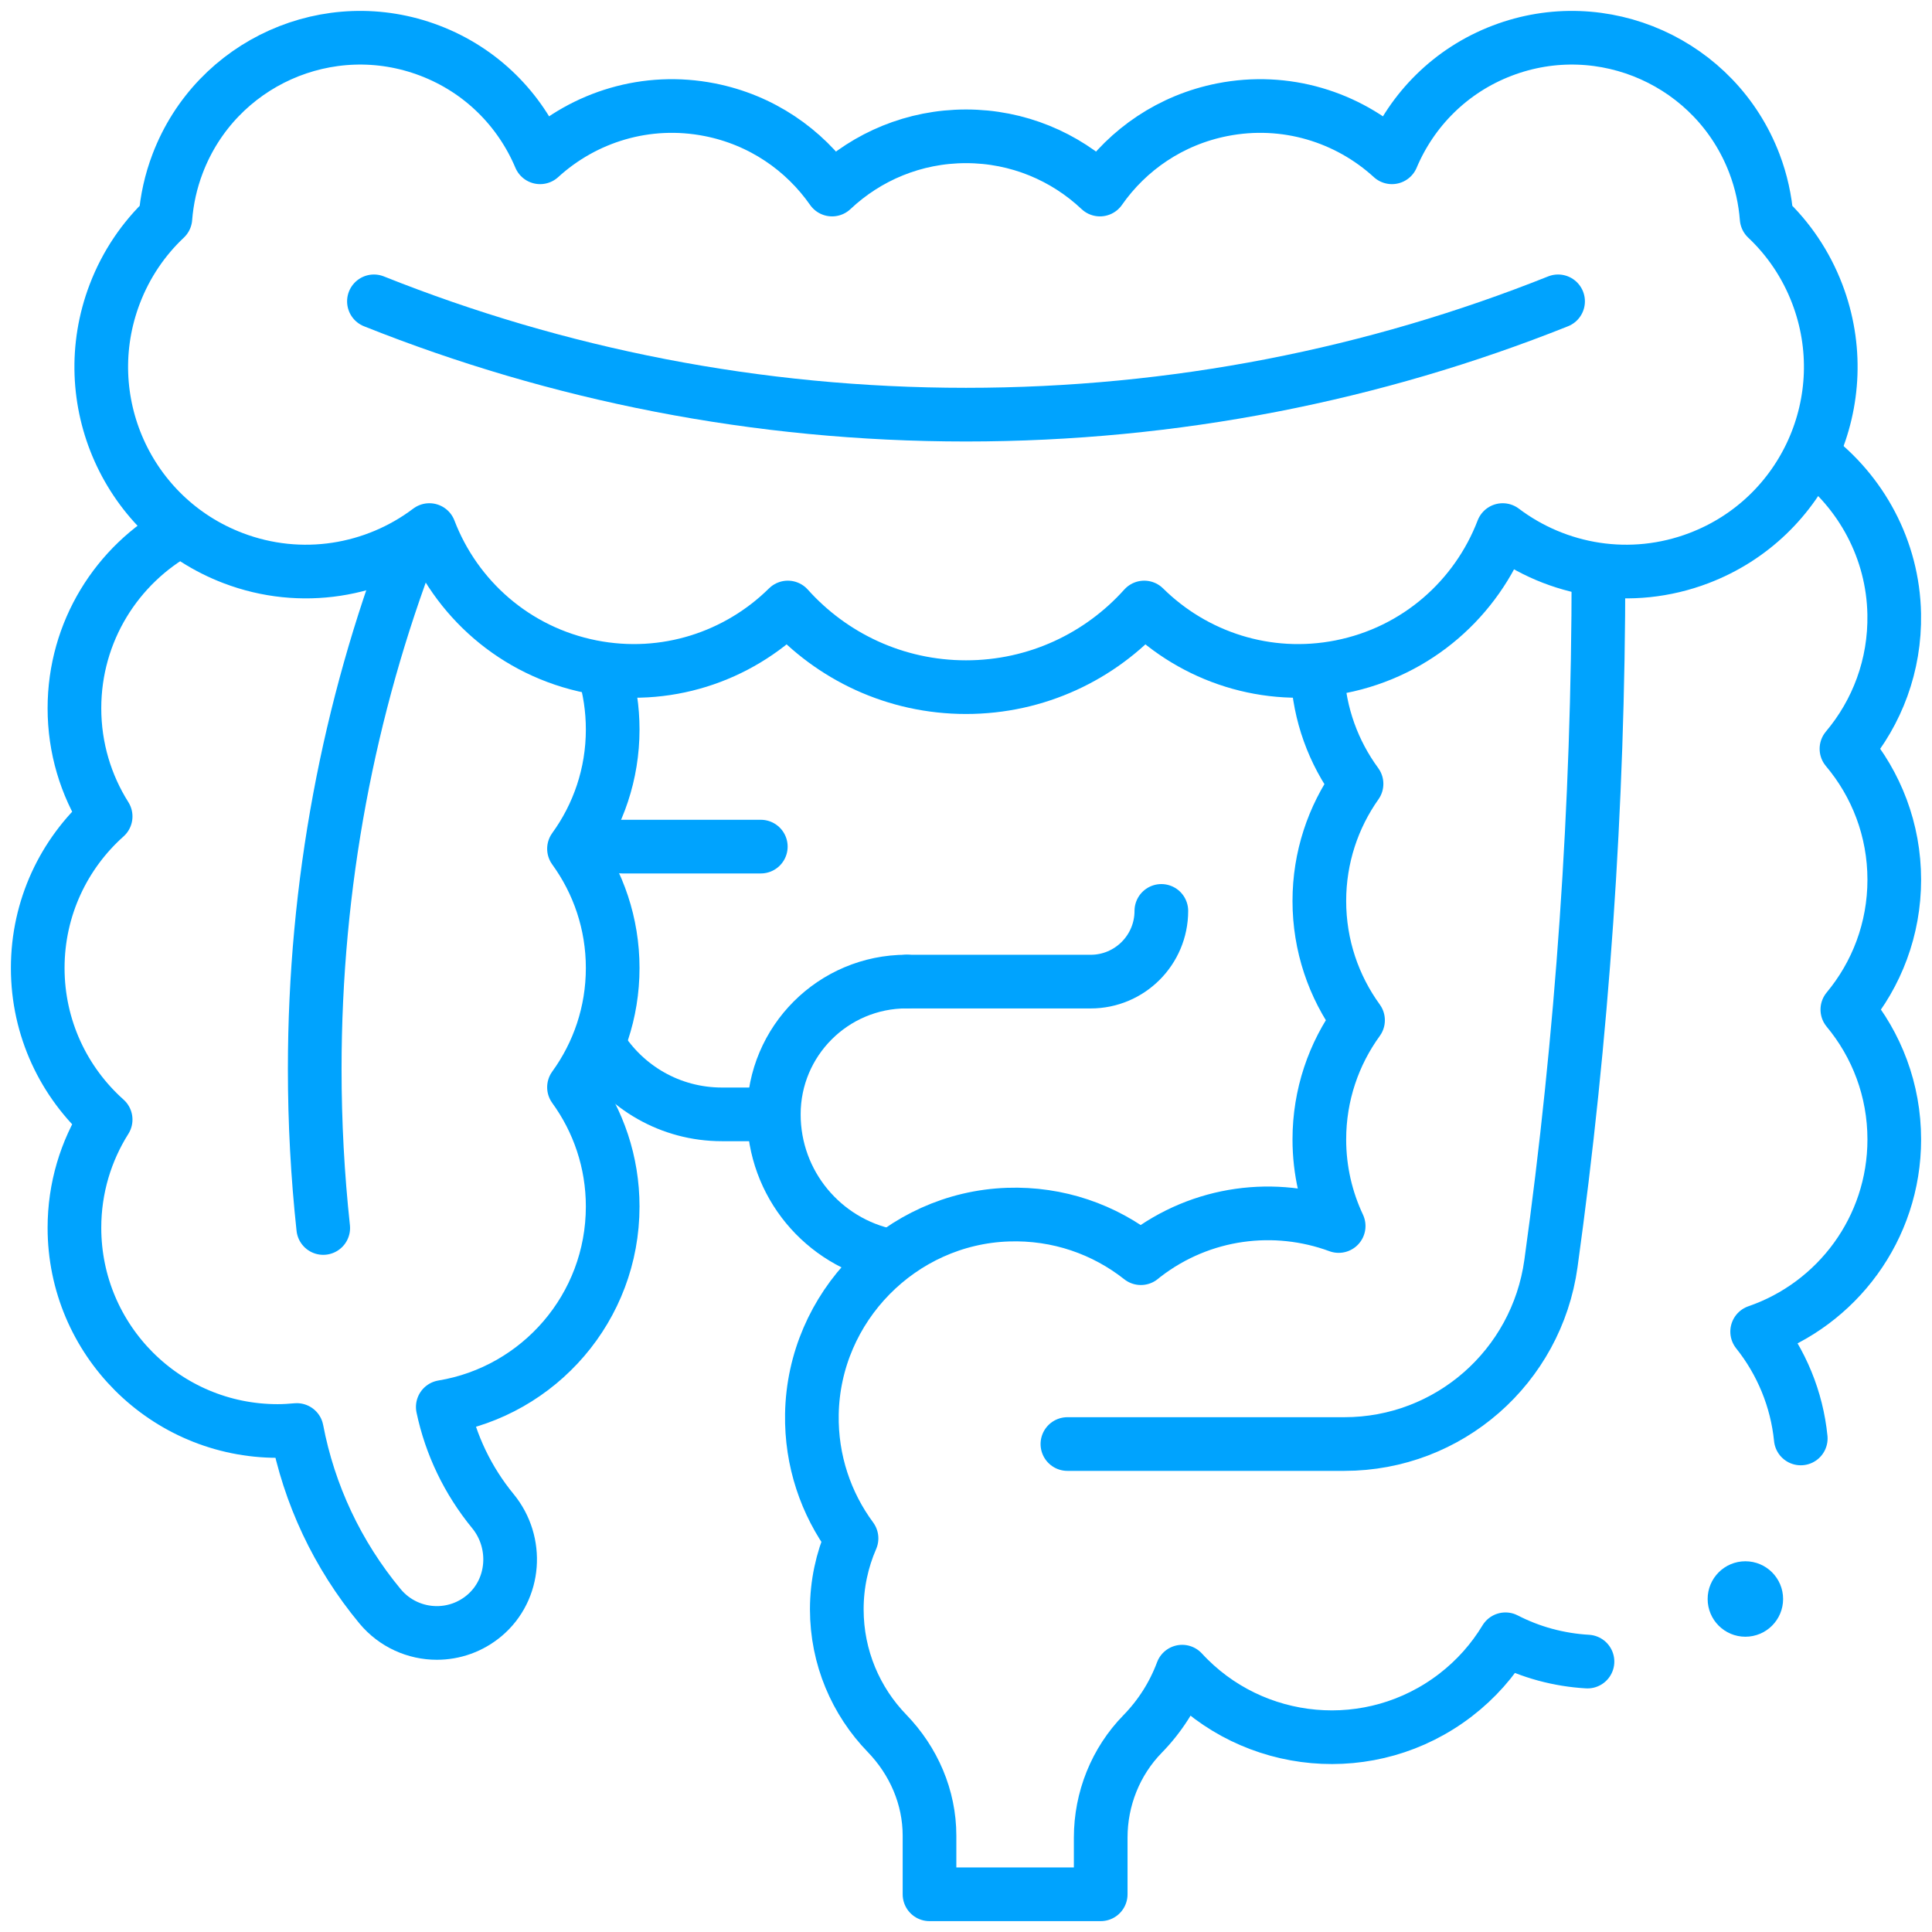 <svg width="72" height="72" viewBox="0 0 72 72" fill="none" xmlns="http://www.w3.org/2000/svg">
<g clip-path="url(#clip0_96_2035)">
<path d="M22.34 38.996C23.289 40.517 24.978 41.529 26.903 41.529H28.838C28.838 44.126 30.68 46.294 33.13 46.795" stroke="#00A3FE" stroke-width="2" stroke-miterlimit="10" stroke-linecap="round" stroke-linejoin="round"/>
<path d="M67.109 53.607C66.963 52.141 66.389 50.759 65.484 49.626C68.457 48.603 70.594 45.784 70.594 42.464C70.594 40.623 69.937 38.937 68.845 37.624C69.937 36.312 70.594 34.625 70.594 32.784C70.594 30.925 69.923 29.224 68.812 27.906C69.952 26.553 70.629 24.797 70.592 22.882C70.547 20.481 69.361 18.332 67.552 16.971" stroke="#00A3FE" stroke-width="2" stroke-miterlimit="10" stroke-linecap="round" stroke-linejoin="round"/>
<path d="M49.097 25.088C49.167 26.627 49.698 28.046 50.554 29.212C49.682 30.446 49.168 31.951 49.168 33.577C49.168 35.237 49.704 36.772 50.61 38.021C49.704 39.269 49.168 40.804 49.168 42.465C49.168 43.618 49.427 44.711 49.888 45.69C47.527 44.818 44.783 45.141 42.641 46.789C42.599 46.821 42.559 46.855 42.517 46.889C41.163 45.819 39.436 45.201 37.562 45.266C33.563 45.404 30.325 48.703 30.257 52.703C30.227 54.437 30.781 56.04 31.734 57.33C31.382 58.14 31.185 59.035 31.185 59.975C31.185 61.771 31.898 63.4 33.055 64.595C34.051 65.624 34.64 66.978 34.64 68.41V70.595H41.02V68.484C41.02 67.042 41.574 65.65 42.583 64.618C43.224 63.962 43.73 63.174 44.056 62.298C46.684 65.157 51.107 65.583 54.243 63.171C55.011 62.581 55.631 61.872 56.104 61.091C56.566 61.329 57.059 61.523 57.581 61.665C58.108 61.808 58.637 61.892 59.161 61.922" stroke="#00A3FE" stroke-width="2" stroke-miterlimit="10" stroke-linecap="round" stroke-linejoin="round"/>
<path d="M6.703 19.754C4.361 21.042 2.774 23.533 2.774 26.395C2.774 27.877 3.201 29.259 3.937 30.426C2.384 31.813 1.406 33.829 1.406 36.075C1.406 38.32 2.384 40.337 3.937 41.724C3.201 42.891 2.774 44.273 2.774 45.755C2.774 49.938 6.165 53.329 10.348 53.329C10.589 53.329 10.826 53.314 11.061 53.292C11.517 55.685 12.57 57.938 14.161 59.859C14.705 60.515 15.49 60.855 16.28 60.855C16.908 60.855 17.539 60.641 18.057 60.202C19.207 59.228 19.325 57.481 18.369 56.316C17.432 55.174 16.799 53.846 16.501 52.434C20.093 51.841 22.833 48.723 22.833 44.963C22.833 43.302 22.297 41.767 21.391 40.519C22.297 39.27 22.833 37.736 22.833 36.075C22.833 34.414 22.297 32.879 21.391 31.631C22.297 30.382 22.833 28.847 22.833 27.186C22.833 26.419 22.719 25.678 22.507 24.98" stroke="#00A3FE" stroke-width="2" stroke-miterlimit="10" stroke-linecap="round" stroke-linejoin="round"/>
<path d="M67.724 10.954C67.301 9.845 66.647 8.892 65.837 8.129C65.784 7.447 65.636 6.762 65.38 6.091C63.946 2.336 59.739 0.453 55.983 1.887C54.052 2.624 52.617 4.096 51.873 5.862C50.225 4.356 47.91 3.625 45.552 4.089C43.628 4.468 42.033 5.574 40.992 7.064C39.689 5.835 37.934 5.08 36.001 5.08C34.067 5.08 32.312 5.835 31.009 7.064C29.968 5.574 28.374 4.468 26.449 4.089C24.091 3.625 21.776 4.356 20.128 5.862C19.384 4.096 17.95 2.624 16.018 1.887C12.262 0.453 8.055 2.336 6.622 6.091C6.365 6.762 6.217 7.447 6.164 8.129C5.355 8.892 4.7 9.845 4.277 10.954C2.775 14.889 4.747 19.295 8.681 20.797C11.229 21.77 13.974 21.284 16.001 19.754C16.971 22.289 19.184 24.284 22.044 24.848C24.799 25.39 27.503 24.476 29.36 22.64C30.992 24.461 33.362 25.608 36.001 25.608C38.639 25.608 41.009 24.461 42.642 22.64C44.499 24.477 47.203 25.391 49.958 24.848C52.818 24.284 55.03 22.289 56.001 19.754C58.027 21.284 60.772 21.77 63.32 20.797C67.254 19.295 69.226 14.889 67.724 10.954Z" stroke="#00A3FE" stroke-width="2" stroke-miterlimit="10" stroke-linecap="round" stroke-linejoin="round"/>
<path d="M59.57 21.301C59.57 30.051 58.967 38.661 57.799 47.09C57.265 50.941 53.989 53.815 50.102 53.815H39.779" stroke="#00A3FE" stroke-width="2" stroke-miterlimit="10" stroke-linecap="round" stroke-linejoin="round"/>
<path d="M12.046 45.764C11.836 43.818 11.729 41.841 11.729 39.839C11.729 32.957 13 26.371 15.321 20.305" stroke="#00A3FE" stroke-width="2" stroke-miterlimit="10" stroke-linecap="round" stroke-linejoin="round"/>
<path d="M13.935 11.23C20.759 13.954 28.205 15.453 36.001 15.453C43.796 15.453 51.242 13.954 58.065 11.23" stroke="#00A3FE" stroke-width="2" stroke-miterlimit="10" stroke-linecap="round" stroke-linejoin="round"/>
<path d="M28.838 41.527C28.838 38.795 31.053 36.58 33.785 36.58" stroke="#00A3FE" stroke-width="2" stroke-miterlimit="10" stroke-linecap="round" stroke-linejoin="round"/>
<path d="M33.785 36.582H40.645C42.1 36.582 43.28 35.402 43.28 33.947" stroke="#00A3FE" stroke-width="2" stroke-miterlimit="10" stroke-linecap="round" stroke-linejoin="round"/>
<path d="M23.193 31.551H28.353" stroke="#00A3FE" stroke-width="2" stroke-miterlimit="10" stroke-linecap="round" stroke-linejoin="round"/>
<circle cx="65.045" cy="59.59" r="1.406" fill="#00A3FE"/>
</g>
<defs>
<clipPath id="clip0_96_2035">
<rect width="72" height="72" fill="white"/>
</clipPath>
</defs>
</svg>

